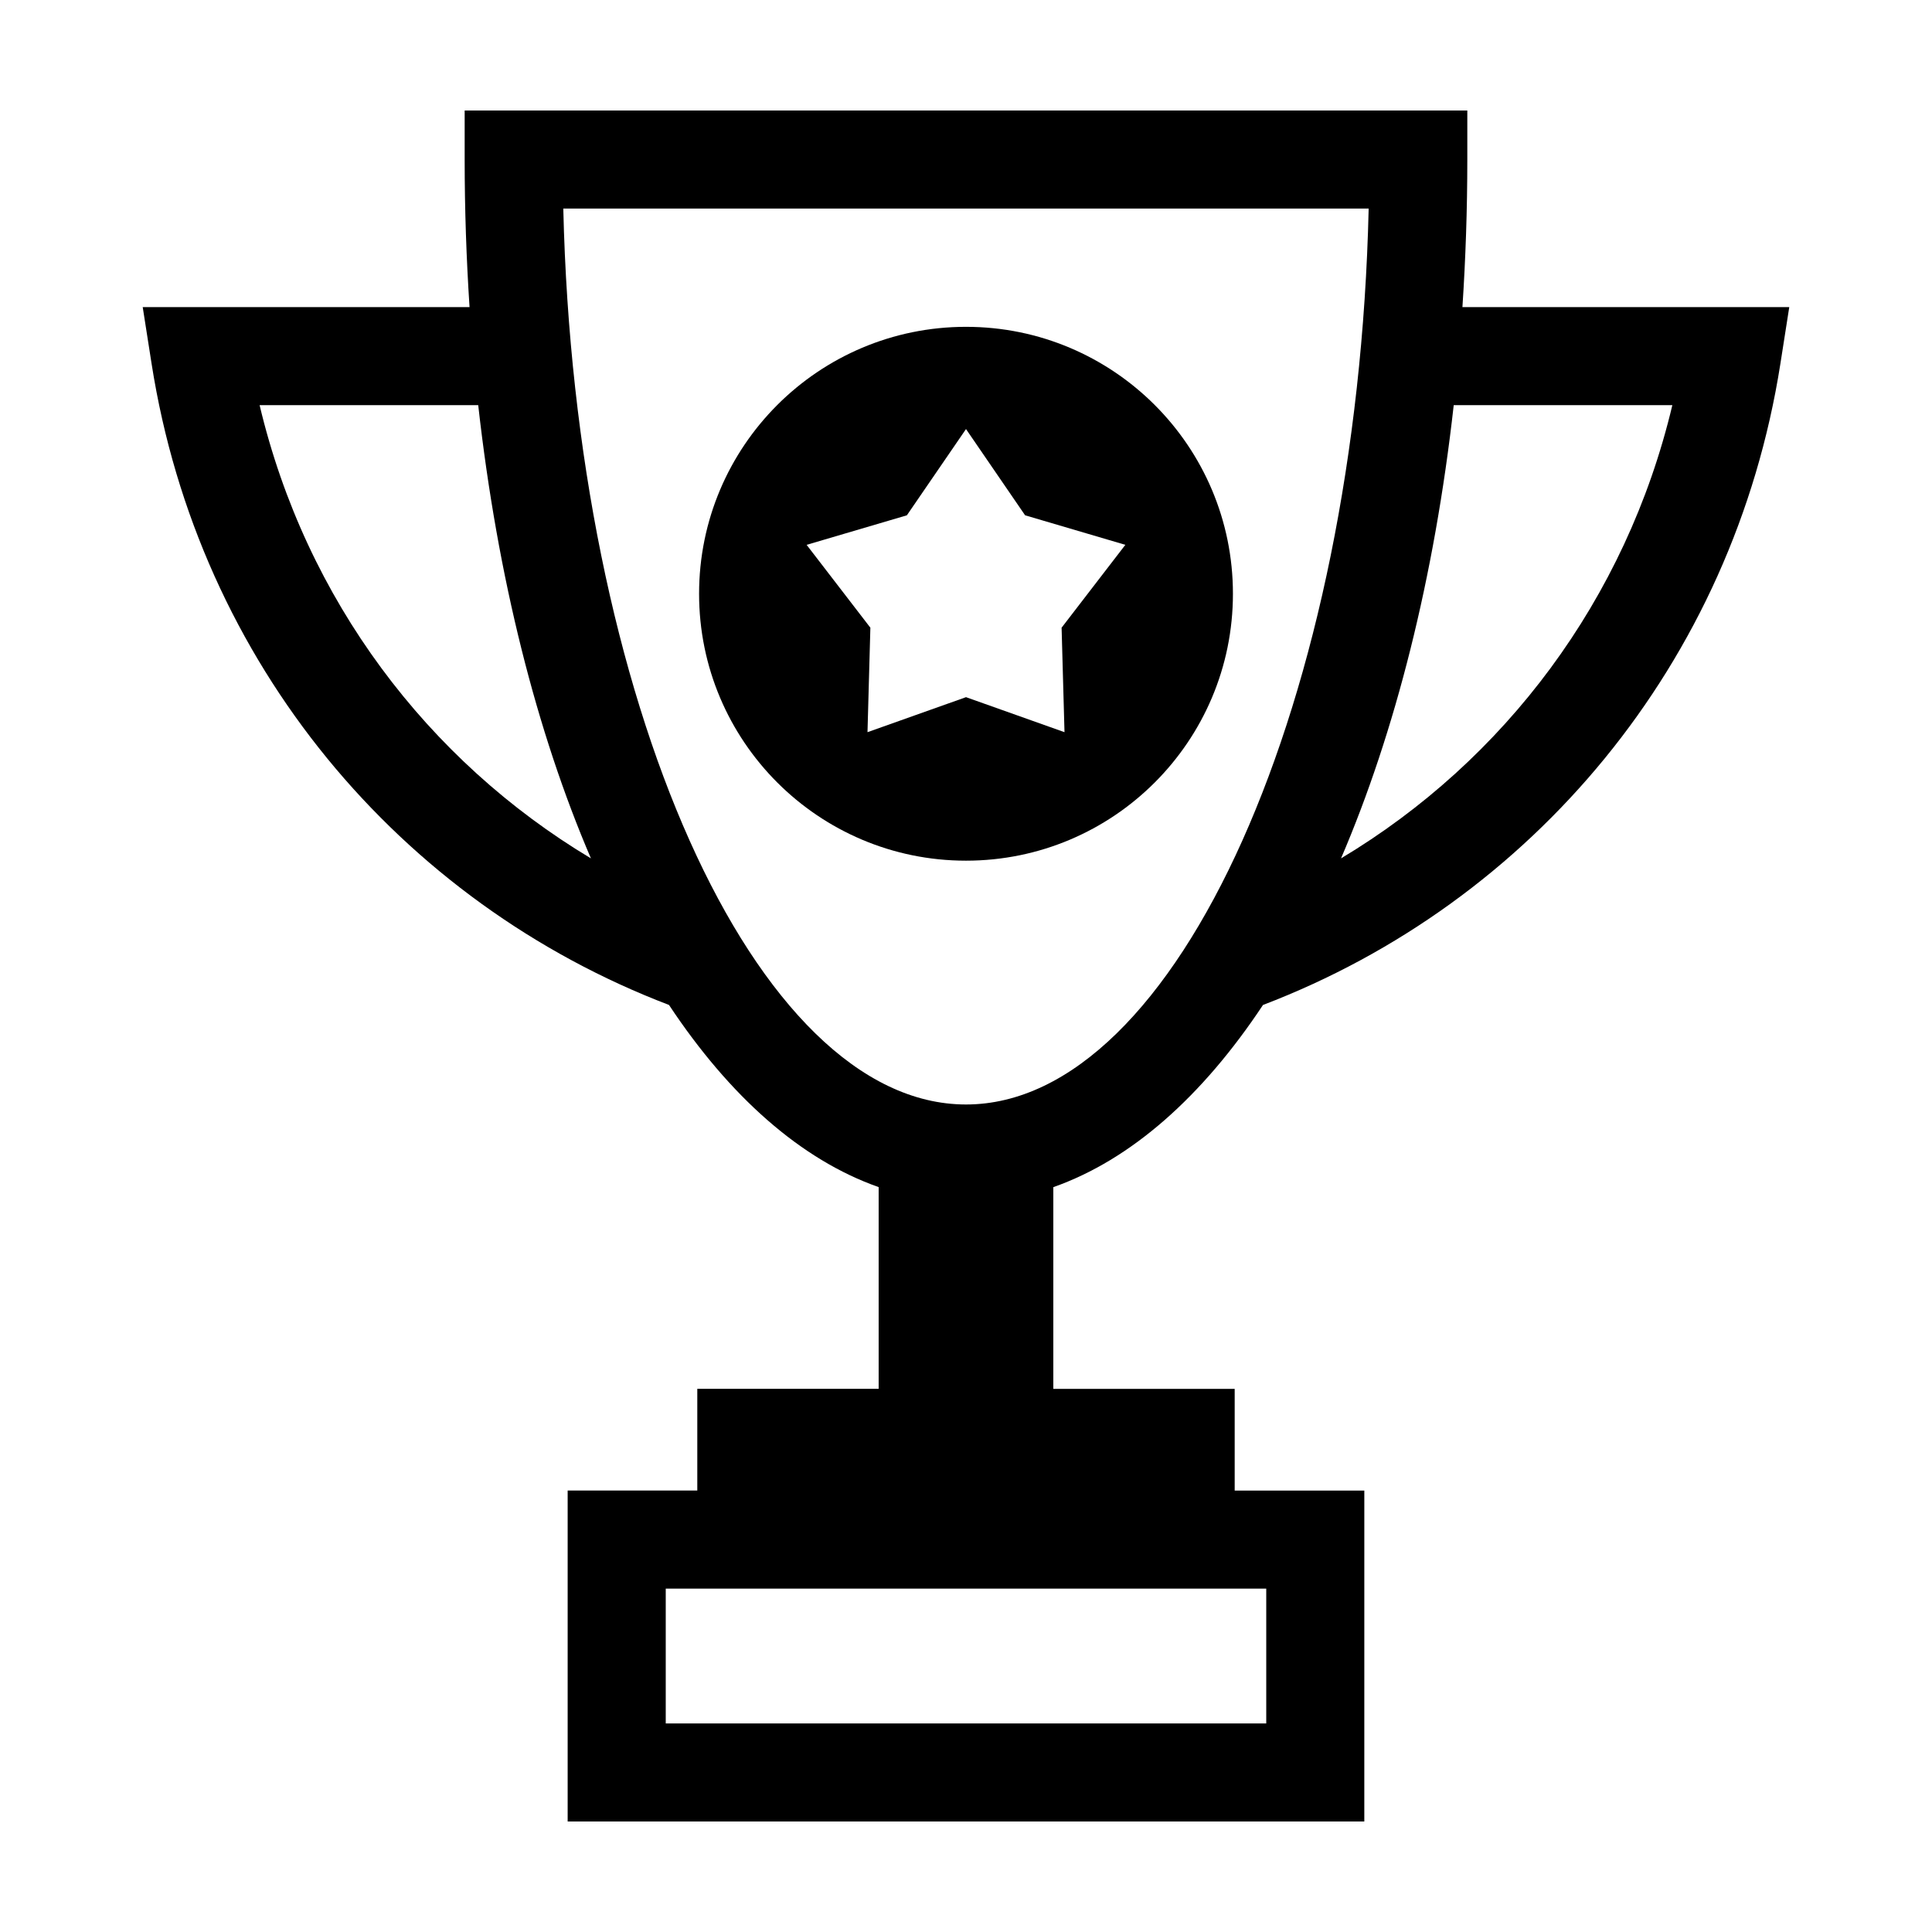 <?xml version="1.0" encoding="UTF-8"?>
<!-- The Best Svg Icon site in the world: iconSvg.co, Visit us! https://iconsvg.co -->
<svg fill="#000000" width="800px" height="800px" version="1.1" viewBox="144 144 512 512" xmlns="http://www.w3.org/2000/svg">
 <g>
  <path d="m478.7 410.33c71.168-27.176 124.64-90.43 137.12-169.93l2.352-15.008-86.613-0.004c0.836-12.758 1.293-25.797 1.293-39.105v-12.992h-265.71v12.992c0 13.305 0.457 26.344 1.293 39.105h-86.613l2.352 15.008c12.473 79.508 65.949 142.76 137.12 169.93 16.055 24.219 34.926 41.016 55.559 48.27v53.453h-48.062v26.957h-34.355v87.707h211.12l0.004-87.695h-34.355v-26.957h-48.062v-53.453c20.633-7.266 39.508-24.066 55.562-48.277zm108.49-158.96c-12.254 51.605-44.531 94.191-87.805 120.11 14.355-33.438 24.754-74.422 29.867-120.11zm-374.39 0h57.934c5.117 45.684 15.512 86.672 29.867 120.11-43.27-25.918-75.551-68.504-87.801-120.11zm266.77 313.63v35.727h-159.14v-35.727zm-79.57-128.3c-56.07 0-103.71-107.44-106.72-237.43h213.43c-3.004 129.98-50.648 237.43-106.71 237.43z"/>
  <path d="m470.74 301.35c0-39.066-31.668-70.738-70.738-70.738s-70.738 31.668-70.738 70.738c-0.004 39.07 31.672 70.738 70.738 70.738 39.062 0 70.738-31.672 70.738-70.738zm-44.637 36.684-26.102-9.277-26.105 9.277 0.762-27.688-16.895-21.957 26.57-7.828 15.668-22.855 15.66 22.852 26.57 7.828-16.895 21.957z"/>
 </g>
</svg>
